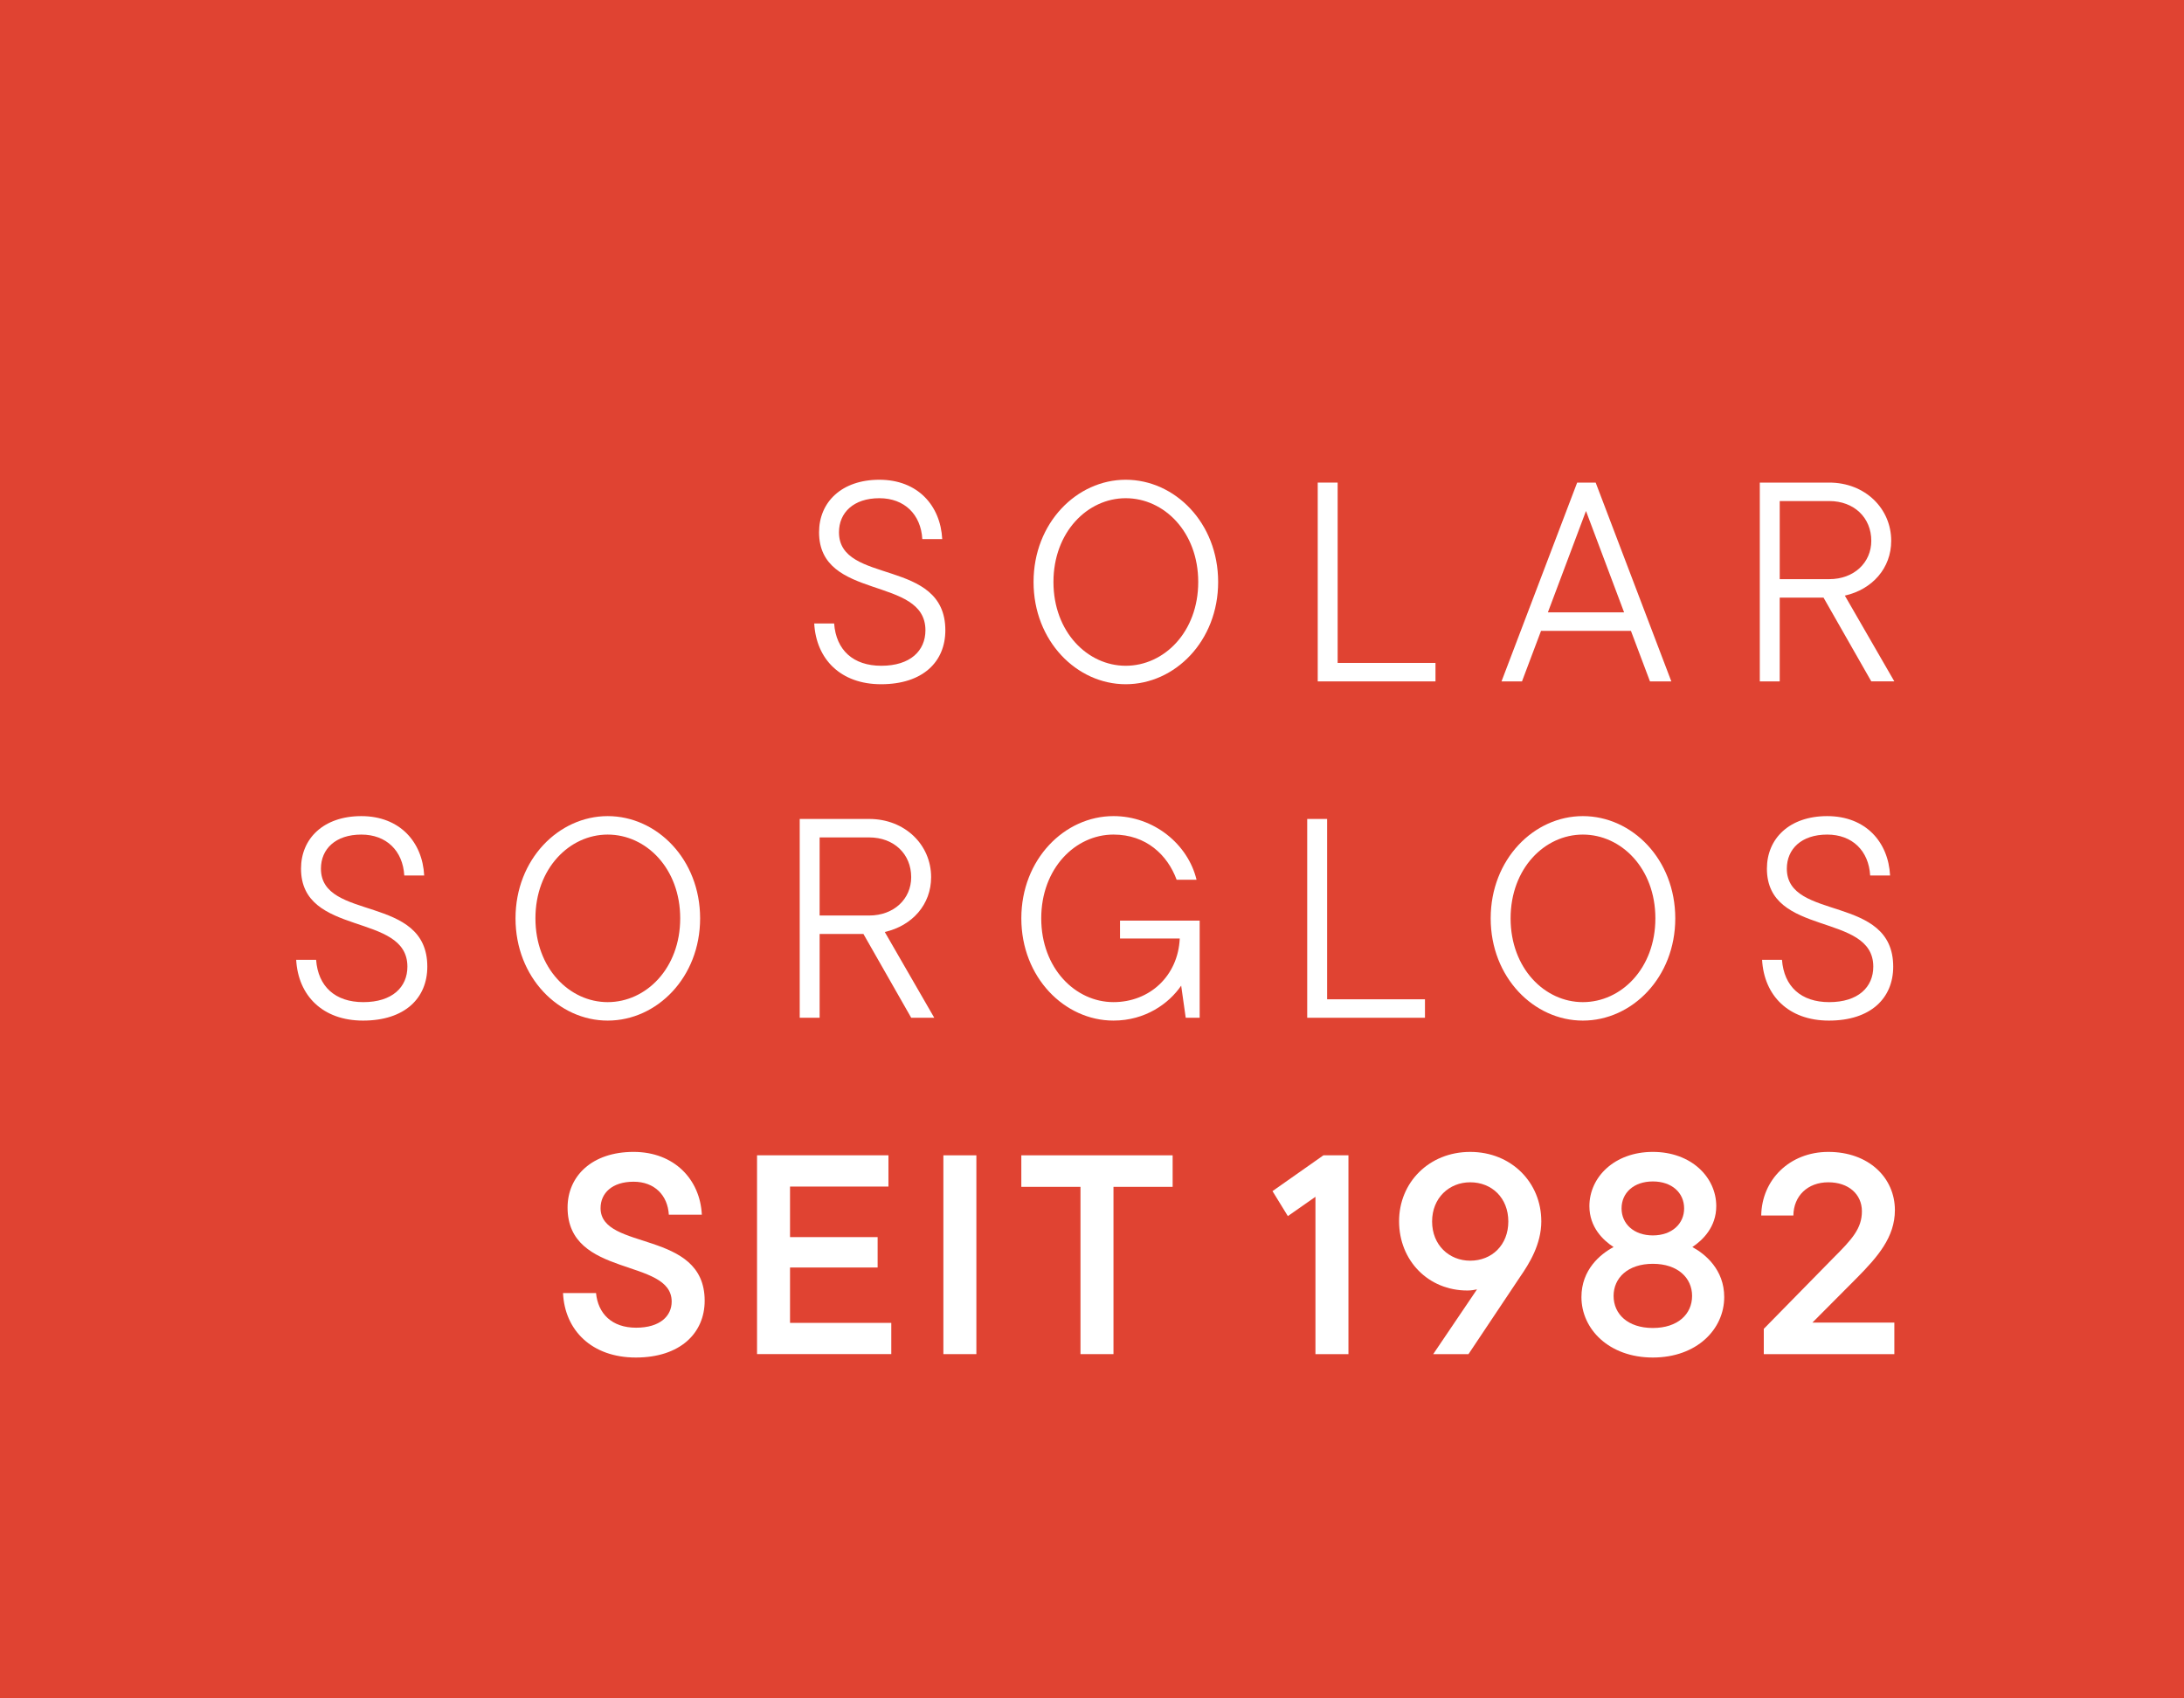 <?xml version="1.0" encoding="UTF-8"?>
<svg id="Ebene_1" xmlns="http://www.w3.org/2000/svg" viewBox="0 0 180 140">
  <defs>
    <style>
      .cls-1 {
        fill: #e04332;
      }

      .cls-2 {
        fill: #fff;
      }
    </style>
  </defs>
  <rect class="cls-1" width="180" height="140"/>
  <g>
    <path class="cls-2" d="M67.106,51.392h1.641c.164,2.2,1.57,3.488,3.891,3.488,2.391,0,3.634-1.241,3.634-2.926,0-4.518-8.767-2.412-8.767-8.077,0-2.481,1.852-4.331,4.97-4.331,3.164,0,5.04,2.131,5.181,4.893h-1.641c-.117-2.037-1.477-3.371-3.54-3.371-2.133,0-3.329,1.194-3.329,2.809,0,4.355,8.767,2.084,8.767,8.077,0,2.598-1.852,4.448-5.298,4.448-3.329,0-5.345-2.06-5.509-5.01Z"/>
    <path class="cls-2" d="M85.183,47.974c0-4.87,3.563-8.428,7.595-8.428,4.056,0,7.619,3.559,7.619,8.428,0,4.869-3.563,8.428-7.619,8.428-4.032,0-7.595-3.559-7.595-8.428ZM98.755,47.974c0-4.121-2.813-6.906-5.978-6.906-3.141,0-5.954,2.786-5.954,6.906,0,4.12,2.813,6.906,5.954,6.906,3.165,0,5.978-2.786,5.978-6.906Z"/>
    <path class="cls-2" d="M108.604,56.168v-16.388h1.641v14.866h8.064v1.522h-9.705Z"/>
    <path class="cls-2" d="M135.987,56.168l-1.57-4.167h-7.408l-1.57,4.167h-1.688l6.236-16.388h1.524l6.236,16.388h-1.758ZM130.713,42.121l-3.141,8.358h6.283l-3.142-8.358Z"/>
    <path class="cls-2" d="M154.228,56.168l-3.938-6.906h-3.61v6.906h-1.641v-16.388h5.72c2.954,0,5.11,2.131,5.11,4.799,0,2.247-1.547,4.003-3.821,4.518l4.079,7.07h-1.899ZM146.68,41.302v6.438h4.079c2.063,0,3.469-1.381,3.469-3.16,0-1.896-1.406-3.278-3.469-3.278h-4.079Z"/>
    <path class="cls-2" d="M24.412,79.119h1.641c.164,2.2,1.57,3.488,3.891,3.488,2.391,0,3.633-1.241,3.633-2.926,0-4.518-8.767-2.412-8.767-8.077,0-2.481,1.852-4.331,4.97-4.331,3.165,0,5.04,2.131,5.181,4.893h-1.641c-.117-2.037-1.477-3.371-3.54-3.371-2.133,0-3.329,1.194-3.329,2.809,0,4.355,8.767,2.084,8.767,8.077,0,2.598-1.852,4.448-5.298,4.448-3.329,0-5.345-2.06-5.509-5.01Z"/>
    <path class="cls-2" d="M42.488,75.701c0-4.87,3.563-8.428,7.595-8.428,4.056,0,7.619,3.559,7.619,8.428,0,4.869-3.563,8.428-7.619,8.428-4.032,0-7.595-3.559-7.595-8.428ZM56.061,75.701c0-4.121-2.813-6.906-5.978-6.906-3.141,0-5.954,2.786-5.954,6.906,0,4.12,2.813,6.906,5.954,6.906,3.165,0,5.978-2.786,5.978-6.906Z"/>
    <path class="cls-2" d="M75.1,83.895l-3.938-6.906h-3.61v6.906h-1.641v-16.388h5.72c2.954,0,5.11,2.131,5.11,4.799,0,2.247-1.547,4.003-3.821,4.518l4.079,7.07h-1.899ZM67.551,69.029v6.438h4.079c2.063,0,3.469-1.381,3.469-3.16,0-1.896-1.407-3.278-3.469-3.278h-4.079Z"/>
    <path class="cls-2" d="M92.309,75.888h6.564v8.006h-1.149l-.375-2.646c-1.008,1.475-2.954,2.88-5.579,2.88-4.032,0-7.595-3.559-7.595-8.428,0-4.87,3.563-8.428,7.595-8.428,3.329,0,6.142,2.318,6.845,5.244h-1.641c-.75-2.037-2.508-3.722-5.204-3.722-3.141,0-5.954,2.786-5.954,6.906,0,4.12,2.813,6.906,5.954,6.906,2.977,0,5.321-2.154,5.462-5.244h-4.923v-1.475Z"/>
    <path class="cls-2" d="M107.737,83.895v-16.388h1.641v14.866h8.064v1.522h-9.705Z"/>
    <path class="cls-2" d="M122.859,75.701c0-4.87,3.563-8.428,7.595-8.428,4.056,0,7.618,3.559,7.618,8.428,0,4.869-3.563,8.428-7.618,8.428-4.032,0-7.595-3.559-7.595-8.428ZM136.432,75.701c0-4.121-2.813-6.906-5.978-6.906-3.142,0-5.954,2.786-5.954,6.906,0,4.12,2.813,6.906,5.954,6.906,3.164,0,5.978-2.786,5.978-6.906Z"/>
    <path class="cls-2" d="M145.226,79.119h1.641c.164,2.2,1.571,3.488,3.892,3.488,2.391,0,3.633-1.241,3.633-2.926,0-4.518-8.767-2.412-8.767-8.077,0-2.481,1.852-4.331,4.97-4.331,3.165,0,5.04,2.131,5.181,4.893h-1.641c-.117-2.037-1.477-3.371-3.54-3.371-2.133,0-3.328,1.194-3.328,2.809,0,4.355,8.767,2.084,8.767,8.077,0,2.598-1.852,4.448-5.298,4.448-3.329,0-5.345-2.06-5.509-5.01Z"/>
    <path class="cls-2" d="M46.404,106.588h2.719c.164,1.685,1.289,2.856,3.305,2.856,1.969,0,2.93-.96,2.93-2.154,0-3.628-8.58-1.919-8.58-7.749,0-2.598,2.016-4.589,5.439-4.589,3.352,0,5.485,2.271,5.626,5.174h-2.72c-.094-1.592-1.172-2.716-2.907-2.716-1.758,0-2.719.936-2.719,2.177,0,3.559,8.58,1.732,8.58,7.632,0,2.669-2.016,4.683-5.673,4.683-3.634,0-5.86-2.247-6.001-5.314Z"/>
    <path class="cls-2" d="M65.113,109.046h8.345v2.575h-11.065v-16.388h10.83v2.575h-8.111v4.167h7.22v2.505h-7.22v4.565Z"/>
    <path class="cls-2" d="M77.751,111.622v-16.388h2.719v16.388h-2.719Z"/>
    <path class="cls-2" d="M89.051,111.622v-13.789h-4.876v-2.599h12.471v2.599h-4.876v13.789h-2.719Z"/>
    <path class="cls-2" d="M109.073,95.234h2.063v16.388h-2.72v-12.969l-2.274,1.592-1.266-2.06,4.196-2.95Z"/>
    <path class="cls-2" d="M127.031,100.666c0,1.919-1.008,3.512-1.735,4.565l-4.267,6.391h-2.907l3.61-5.338c-.211.047-.492.094-.797.094-3.211,0-5.626-2.458-5.626-5.712,0-3.184,2.462-5.713,5.861-5.713,3.399,0,5.86,2.528,5.86,5.713ZM124.312,100.689c0-1.944-1.36-3.231-3.141-3.231-1.735,0-3.141,1.288-3.141,3.231,0,1.943,1.406,3.231,3.141,3.231,1.781,0,3.141-1.288,3.141-3.231Z"/>
    <path class="cls-2" d="M142.106,106.916c0,2.645-2.25,4.986-5.884,4.986-3.61,0-5.884-2.341-5.884-4.986,0-2.247,1.547-3.535,2.649-4.121-.867-.562-1.993-1.638-1.993-3.371,0-2.388,2.063-4.472,5.228-4.472,3.165,0,5.228,2.084,5.228,4.472,0,1.732-1.125,2.809-1.969,3.371,1.079.585,2.625,1.873,2.625,4.121ZM139.458,106.822c0-1.475-1.172-2.645-3.235-2.645s-3.235,1.17-3.235,2.645c0,1.498,1.172,2.645,3.235,2.645s3.235-1.147,3.235-2.645ZM133.645,99.612c0,1.264,1.008,2.224,2.578,2.224,1.571,0,2.579-.96,2.579-2.224,0-1.288-1.008-2.224-2.579-2.224-1.57,0-2.578.936-2.578,2.224Z"/>
    <path class="cls-2" d="M149.376,109.023h6.751v2.599h-10.76v-2.084l5.696-5.806c1.571-1.568,2.391-2.458,2.391-3.886,0-1.404-1.101-2.388-2.766-2.388-1.711,0-2.86,1.124-2.883,2.739h-2.649c.047-2.95,2.344-5.244,5.532-5.244,3.329,0,5.485,2.131,5.485,4.799,0,2.224-1.406,3.84-3.141,5.595l-3.657,3.675Z"/>
  </g>
</svg>